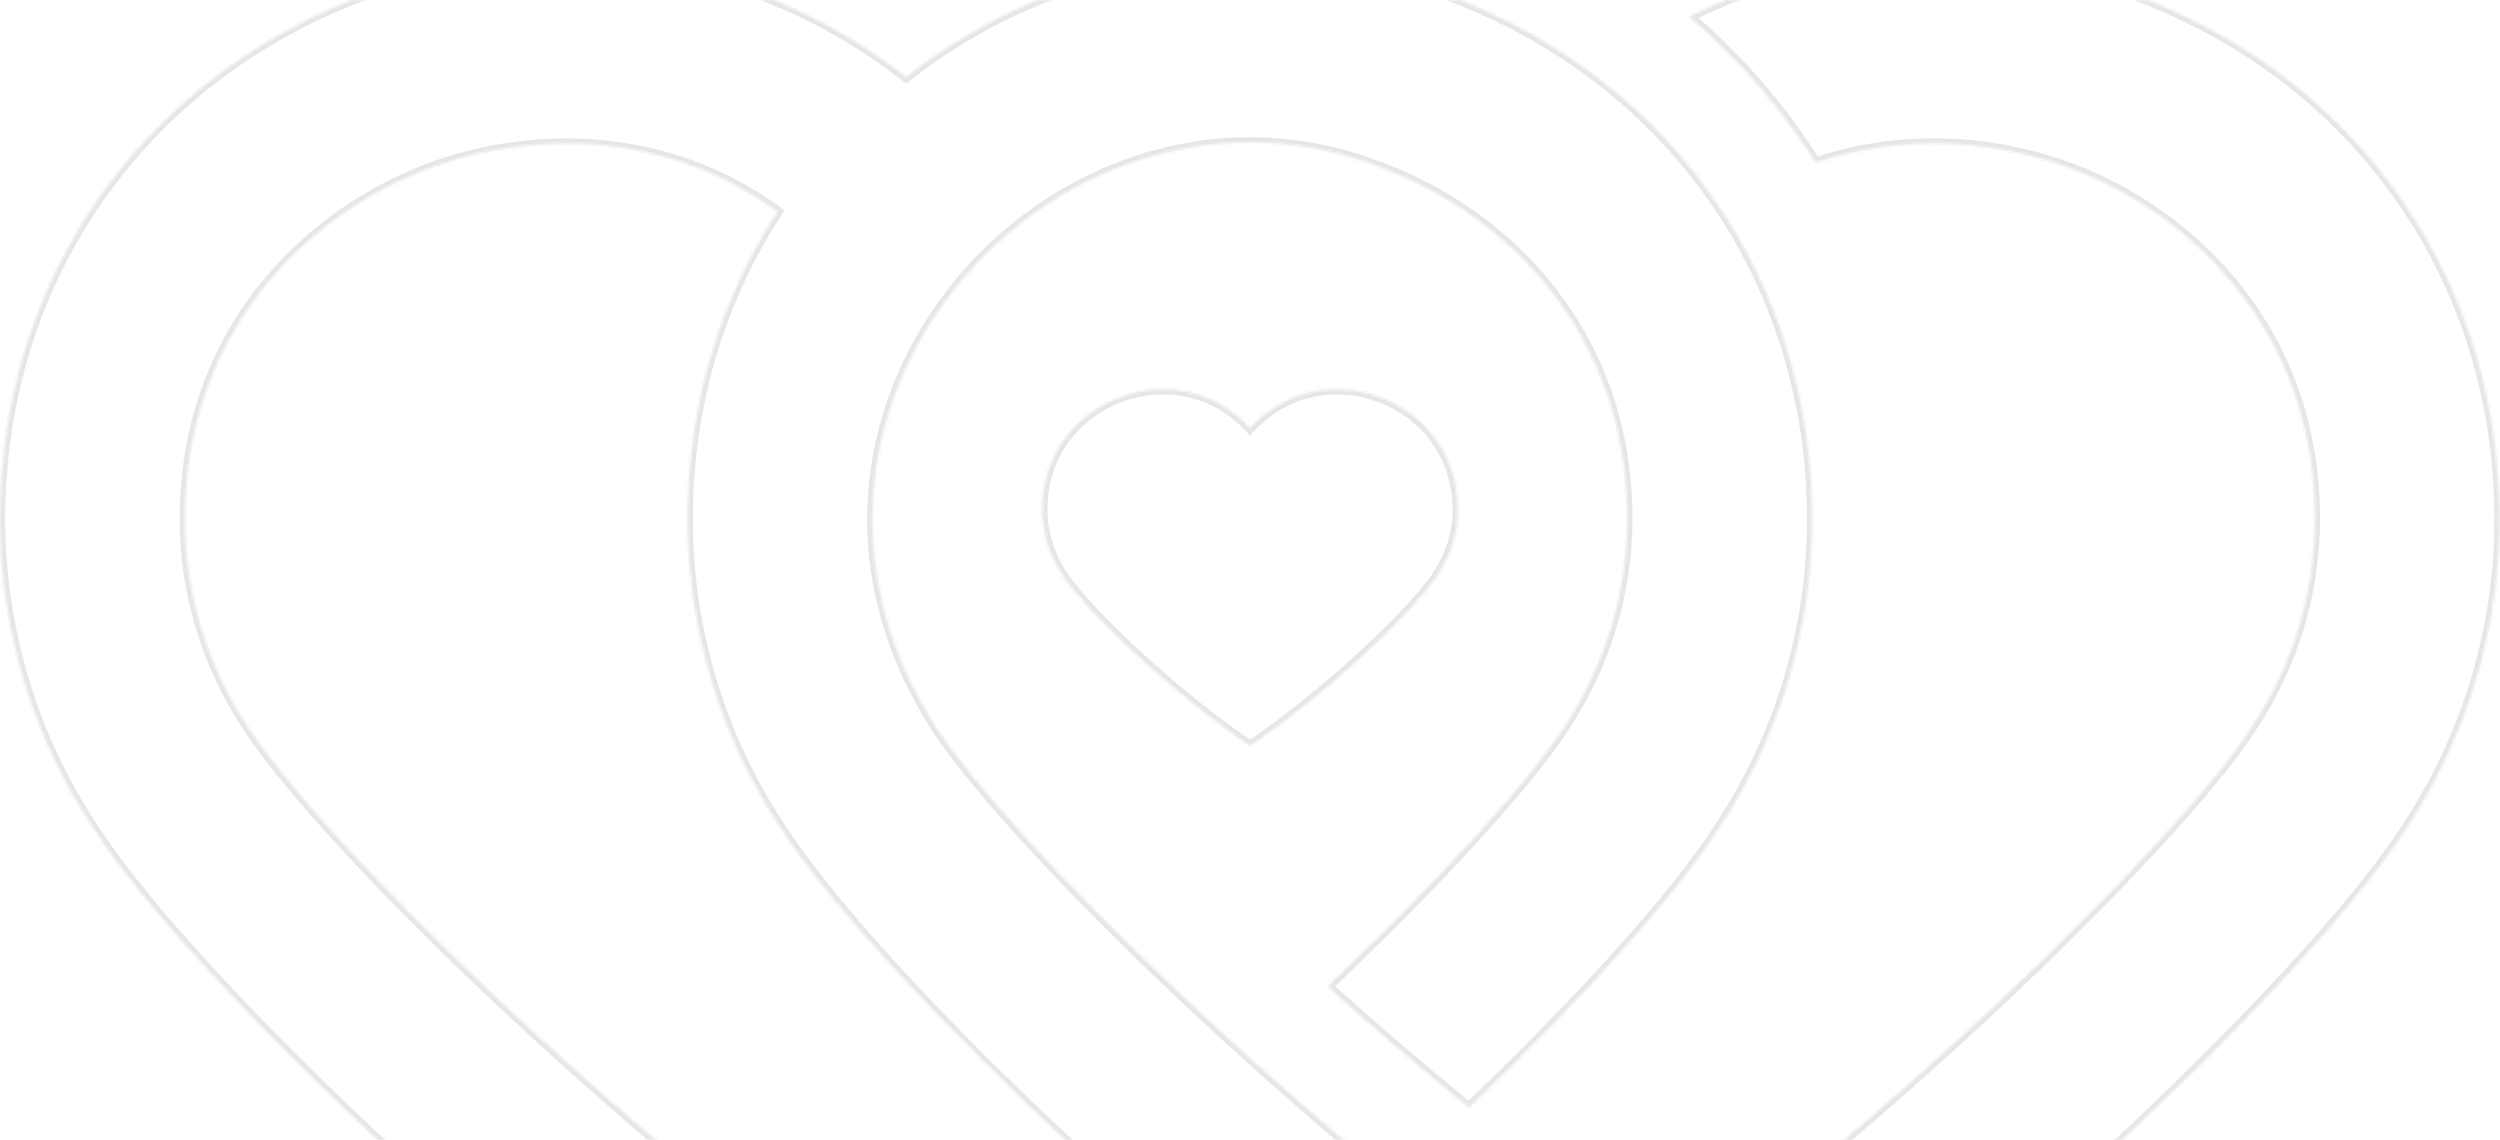 <svg width="965" height="440" viewBox="0 0 965 440" fill="none" xmlns="http://www.w3.org/2000/svg">
<g opacity="0.1">
<mask id="path-1-inside-1_390_1893" fill="white">
<path fill-rule="evenodd" clip-rule="evenodd" d="M652.03 6.43C705.113 -20.043 767.927 -23.683 826.35 -1.167L826.271 -1.088C911.552 31.795 964.675 108.879 964.833 200.089C964.873 242.904 952.334 284.414 928.561 320.186C890.311 379.186 756.535 506.643 635.021 588.396L615.125 601.81L595.228 588.396C473.754 506.683 339.938 379.186 301.491 319.83C277.955 284.414 265.416 242.904 265.416 200.129C265.495 156.205 277.876 115.645 300.146 81.654C274.158 62.818 245.52 55.419 218.622 55.419C199.003 55.419 180.293 59.297 164.234 65.509C119.418 82.802 71.477 127.239 71.358 200.208C71.358 228.817 79.783 256.635 95.724 280.655C123.571 323.668 235.908 434.98 349.709 515.388C365.214 504.427 380.641 492.912 395.87 481.08C413.195 496.988 431.469 513.093 450.416 529.04C423.677 550.21 396.344 570.391 369.644 588.356L349.748 601.771L329.852 588.356C208.338 506.643 74.522 379.146 36.075 319.79C12.539 284.375 0 242.865 0 200.089C0.158 108.839 53.281 31.716 138.602 -1.167C211.265 -29.183 290.692 -16.758 349.748 29.737C408.804 -16.758 488.192 -29.183 560.894 -1.088C646.215 31.795 699.338 108.879 699.496 200.089C699.536 242.904 686.997 284.414 663.224 320.186C646.453 346.026 611.367 385.042 566.986 427.581C548.039 412.069 529.685 396.28 512.4 380.769C556.464 338.903 590.047 301.825 603.535 281.011C619.713 256.635 628.138 228.817 628.138 200.168C628.02 127.239 580.079 82.802 535.263 65.509C411.613 14.977 281.476 155.849 361.259 280.655C389.106 323.668 501.443 434.98 615.243 515.388C729.044 434.941 841.342 323.668 868.991 280.971C885.169 256.596 893.555 228.778 893.555 200.129C893.436 127.2 845.495 82.762 800.679 65.469C772.397 54.588 736.045 50.789 700.841 62.818C687.59 41.806 671.214 22.812 652.03 6.43ZM482.496 165.267C510.462 134.441 562.595 154.148 562.675 196.33H562.754C562.754 205.787 559.866 214.572 555.001 221.932C546.022 235.742 512.479 267.755 482.535 287.896C452.592 267.755 419.01 235.742 410.07 221.932C405.165 214.612 402.317 205.827 402.317 196.33C402.396 154.148 454.53 134.481 482.496 165.267Z"/>
</mask>
<path d="M826.35 -1.167L827.765 0.246L829.938 -1.928L827.069 -3.034L826.35 -1.167ZM652.03 6.43L651.137 4.64L648.433 5.989L650.731 7.951L652.03 6.43ZM826.271 -1.088L824.857 -2.502L822.684 -0.328L825.552 0.778L826.271 -1.088ZM964.833 200.089L966.833 200.087V200.086L964.833 200.089ZM928.561 320.186L926.895 319.079L926.889 319.088L926.883 319.098L928.561 320.186ZM635.021 588.396L633.905 586.737L633.903 586.738L635.021 588.396ZM615.125 601.81L614.007 603.469L615.125 604.223L616.243 603.469L615.125 601.81ZM595.228 588.396L596.346 586.738L596.345 586.737L595.228 588.396ZM301.491 319.83L303.169 318.743L303.163 318.733L303.156 318.723L301.491 319.83ZM265.416 200.129L263.416 200.125V200.129H265.416ZM300.146 81.654L301.819 82.75L302.864 81.154L301.319 80.034L300.146 81.654ZM164.234 65.509L164.954 67.375L164.955 67.374L164.234 65.509ZM71.358 200.208L69.358 200.204V200.208H71.358ZM95.724 280.655L97.403 279.568L97.397 279.558L97.39 279.549L95.724 280.655ZM349.709 515.388L348.555 517.021L349.709 517.837L350.863 517.021L349.709 515.388ZM395.87 481.08L397.222 479.607L395.977 478.464L394.643 479.501L395.87 481.08ZM450.416 529.04L451.658 530.608L453.579 529.087L451.704 527.51L450.416 529.04ZM369.644 588.356L368.528 586.697L368.526 586.698L369.644 588.356ZM349.748 601.771L348.63 603.429L349.748 604.183L350.866 603.429L349.748 601.771ZM329.852 588.356L330.97 586.698L330.968 586.697L329.852 588.356ZM36.075 319.79L37.753 318.703L37.747 318.693L37.74 318.683L36.075 319.79ZM0 200.089L-2 200.086V200.089H0ZM138.602 -1.167L139.321 0.699L139.321 0.699L138.602 -1.167ZM349.748 29.737L348.511 31.309L349.748 32.283L350.985 31.309L349.748 29.737ZM560.894 -1.088L560.174 0.777L560.175 0.778L560.894 -1.088ZM699.496 200.089L701.496 200.087V200.086L699.496 200.089ZM663.224 320.186L661.558 319.079L661.552 319.088L661.546 319.097L663.224 320.186ZM566.986 427.581L565.719 429.128L567.09 430.251L568.37 429.025L566.986 427.581ZM512.4 380.769L511.022 379.319L509.452 380.811L511.064 382.257L512.4 380.769ZM603.535 281.011L601.869 279.905L601.863 279.914L601.857 279.923L603.535 281.011ZM628.138 200.168H630.138V200.165L628.138 200.168ZM535.263 65.509L534.506 67.361L534.524 67.368L534.543 67.375L535.263 65.509ZM361.259 280.655L359.574 281.732L359.58 281.742L361.259 280.655ZM615.243 515.388L614.089 517.021L615.244 517.837L616.398 517.021L615.243 515.388ZM868.991 280.971L867.324 279.865L867.318 279.875L867.312 279.884L868.991 280.971ZM893.555 200.129H895.555V200.125L893.555 200.129ZM800.679 65.469L801.399 63.604L801.397 63.603L800.679 65.469ZM700.841 62.818L699.149 63.885L699.992 65.222L701.488 64.711L700.841 62.818ZM562.675 196.33L560.675 196.334L560.678 198.33H562.675V196.33ZM482.496 165.267L481.016 166.612L482.497 168.242L483.977 166.611L482.496 165.267ZM562.754 196.33H564.754V194.33H562.754V196.33ZM555.001 221.932L553.332 220.829L553.328 220.836L553.324 220.842L555.001 221.932ZM482.535 287.896L481.419 289.556L482.535 290.307L483.652 289.556L482.535 287.896ZM410.07 221.932L411.749 220.845L411.74 220.832L411.732 220.819L410.07 221.932ZM402.317 196.33L400.317 196.326V196.33H402.317ZM827.069 -3.034C768.122 -25.751 704.723 -22.083 651.137 4.64L652.922 8.22C705.503 -18.002 767.732 -21.615 825.631 0.699L827.069 -3.034ZM827.686 0.326L827.765 0.246L824.936 -2.581L824.857 -2.502L827.686 0.326ZM966.833 200.086C966.674 108.046 913.039 30.225 826.991 -2.954L825.552 0.778C910.065 33.365 962.677 109.711 962.833 200.092L966.833 200.086ZM930.227 321.293C954.217 285.194 966.873 243.299 966.833 200.087L962.833 200.091C962.873 242.51 950.451 283.634 926.895 319.079L930.227 321.293ZM636.138 590.055C696.999 549.109 760.902 496.738 814.374 447.226C867.806 397.751 910.97 350.996 930.239 321.274L926.883 319.098C907.902 348.376 865.053 394.849 811.656 444.291C758.299 493.696 694.557 545.93 633.905 586.737L636.138 590.055ZM616.243 603.469L636.139 590.054L633.903 586.738L614.007 600.152L616.243 603.469ZM594.11 590.054L614.007 603.469L616.243 600.152L596.346 586.738L594.11 590.054ZM299.812 320.917C319.18 350.817 362.403 397.671 415.865 447.196C469.367 496.757 533.271 549.129 594.112 590.055L596.345 586.737C535.712 545.95 471.97 493.716 418.584 444.262C365.158 394.771 322.249 348.199 303.169 318.743L299.812 320.917ZM263.416 200.129C263.416 243.297 276.071 285.192 299.825 320.937L303.156 318.723C279.84 283.636 267.416 242.512 267.416 200.129H263.416ZM298.473 80.558C275.986 114.881 263.496 155.821 263.416 200.125L267.416 200.132C267.495 156.589 279.766 116.41 301.819 82.75L298.473 80.558ZM218.622 57.419C245.148 57.419 273.364 64.713 298.972 83.273L301.319 80.034C274.952 60.924 245.892 53.419 218.622 53.419V57.419ZM164.955 67.374C180.795 61.247 199.261 57.419 218.622 57.419V53.419C198.745 53.419 179.791 57.346 163.512 63.644L164.955 67.374ZM73.358 200.211C73.475 128.266 120.705 84.448 164.954 67.375L163.514 63.643C118.13 81.155 69.478 126.213 69.358 200.204L73.358 200.211ZM97.39 279.549C81.665 255.855 73.358 228.421 73.358 200.208H69.358C69.358 229.214 77.901 257.416 94.058 281.761L97.39 279.549ZM350.863 513.755C294.055 473.616 237.594 425.75 191.857 382.545C146.074 339.296 111.185 300.856 97.403 279.568L94.045 281.742C108.11 303.467 143.312 342.19 189.11 385.453C234.954 428.759 291.562 476.752 348.555 517.021L350.863 513.755ZM394.643 479.501C379.434 491.317 364.032 502.814 348.554 513.755L350.863 517.021C366.397 506.04 381.848 494.507 397.097 482.66L394.643 479.501ZM451.704 527.51C432.78 511.582 414.527 495.496 397.222 479.607L394.517 482.554C411.863 498.48 430.159 514.604 449.129 530.57L451.704 527.51ZM370.761 590.016C397.51 572.017 424.885 551.805 451.658 530.608L449.175 527.472C422.469 548.616 395.178 568.765 368.528 586.697L370.761 590.016ZM350.866 603.429L370.763 590.015L368.526 586.698L348.63 600.113L350.866 603.429ZM328.734 590.015L348.63 603.429L350.866 600.113L330.97 586.698L328.734 590.015ZM34.396 320.878C53.764 350.778 96.987 397.632 150.454 447.157C203.961 496.718 267.874 549.089 328.736 590.016L330.968 586.697C270.315 545.91 206.564 493.677 153.172 444.222C99.742 394.731 56.833 348.159 37.753 318.703L34.396 320.878ZM-2 200.089C-2 243.258 10.655 285.153 34.409 320.897L37.74 318.683C14.423 283.596 2 242.472 2 200.089H-2ZM137.883 -3.034C51.794 30.146 -1.84 108.007 -2 200.086L2 200.092C2.157 109.671 54.768 33.286 139.321 0.699L137.883 -3.034ZM350.985 28.166C291.371 -18.769 211.2 -31.302 137.882 -3.034L139.321 0.699C211.33 -27.065 290.013 -14.748 348.511 31.309L350.985 28.166ZM561.615 -2.954C488.258 -31.302 408.125 -18.769 348.511 28.166L350.985 31.309C409.483 -14.748 488.126 -27.065 560.174 0.777L561.615 -2.954ZM701.496 200.086C701.337 108.046 647.702 30.224 561.614 -2.955L560.175 0.778C644.728 33.365 697.34 109.711 697.496 200.092L701.496 200.086ZM664.89 321.293C688.88 285.194 701.536 243.299 701.496 200.087L697.496 200.091C697.535 242.51 685.114 283.634 661.558 319.079L664.89 321.293ZM568.37 429.025C612.771 386.467 647.998 347.318 664.902 321.275L661.546 319.097C644.907 344.733 609.963 383.618 565.602 426.137L568.37 429.025ZM511.064 382.257C528.371 397.788 546.747 413.597 565.719 429.128L568.253 426.033C549.33 410.542 531 394.773 513.735 379.28L511.064 382.257ZM601.857 279.923C588.508 300.522 555.08 337.46 511.022 379.319L513.777 382.219C557.849 340.346 591.585 303.129 605.214 282.099L601.857 279.923ZM626.138 200.168C626.138 228.418 617.833 255.852 601.869 279.905L605.201 282.117C621.594 257.419 630.138 229.217 630.138 200.168H626.138ZM534.543 67.375C578.791 84.448 626.021 128.266 626.138 200.171L630.138 200.165C630.018 126.213 581.366 81.155 535.983 63.643L534.543 67.375ZM362.944 279.578C284.269 156.505 412.565 17.527 534.506 67.361L536.019 63.658C410.66 12.428 278.682 155.193 359.574 281.732L362.944 279.578ZM616.398 513.755C559.59 473.616 503.128 425.75 457.392 382.545C411.609 339.296 376.719 300.856 362.938 279.568L359.58 281.742C373.645 303.467 408.847 342.19 454.645 385.453C500.489 428.759 557.096 476.752 614.089 517.021L616.398 513.755ZM867.312 279.884C853.629 301.014 818.8 339.365 773.051 382.569C727.349 425.73 670.897 473.597 614.089 513.755L616.398 517.021C673.391 476.732 729.988 428.739 775.797 385.477C821.56 342.26 856.703 303.626 870.67 282.059L867.312 279.884ZM891.555 200.129C891.555 228.38 883.287 255.814 867.324 279.865L870.657 282.077C887.051 257.377 895.555 229.175 895.555 200.129H891.555ZM799.959 67.335C844.207 84.409 891.438 128.226 891.555 200.132L895.555 200.125C895.434 126.173 846.783 81.115 801.399 63.604L799.959 67.335ZM701.488 64.711C736.175 52.858 772.039 56.593 799.961 67.336L801.397 63.603C772.755 52.583 735.916 48.72 700.194 60.926L701.488 64.711ZM650.731 7.951C669.762 24.202 686.005 43.043 699.149 63.885L702.533 61.751C689.175 40.57 672.667 21.423 653.329 4.909L650.731 7.951ZM564.675 196.326C564.592 152.309 510.203 131.75 481.015 163.923L483.977 166.611C510.72 137.133 560.599 155.986 560.675 196.334L564.675 196.326ZM562.754 194.33H562.675V198.33H562.754V194.33ZM556.669 223.035C561.738 215.367 564.754 206.202 564.754 196.33H560.754C560.754 205.373 557.994 213.777 553.332 220.829L556.669 223.035ZM483.652 289.556C498.729 279.414 514.682 266.306 527.987 254.009C541.25 241.751 552.042 230.152 556.678 223.022L553.324 220.842C548.981 227.522 538.512 238.835 525.272 251.071C512.076 263.268 496.285 276.237 481.419 286.237L483.652 289.556ZM408.391 223.019C413.008 230.152 423.802 241.752 437.069 254.009C450.38 266.307 466.342 279.414 481.419 289.556L483.652 286.237C468.786 276.237 452.985 263.268 439.784 251.071C426.538 238.834 416.072 227.523 411.749 220.845L408.391 223.019ZM400.317 196.33C400.317 206.234 403.289 215.405 408.409 223.045L411.732 220.819C407.041 213.819 404.317 205.42 404.317 196.33H400.317ZM483.976 163.922C454.791 131.793 400.4 152.305 400.317 196.326L404.317 196.334C404.393 155.99 454.27 137.169 481.016 166.612L483.976 163.922Z" fill="#0A0004" mask="url(#path-1-inside-1_390_1893)"/>
</g>
</svg>
